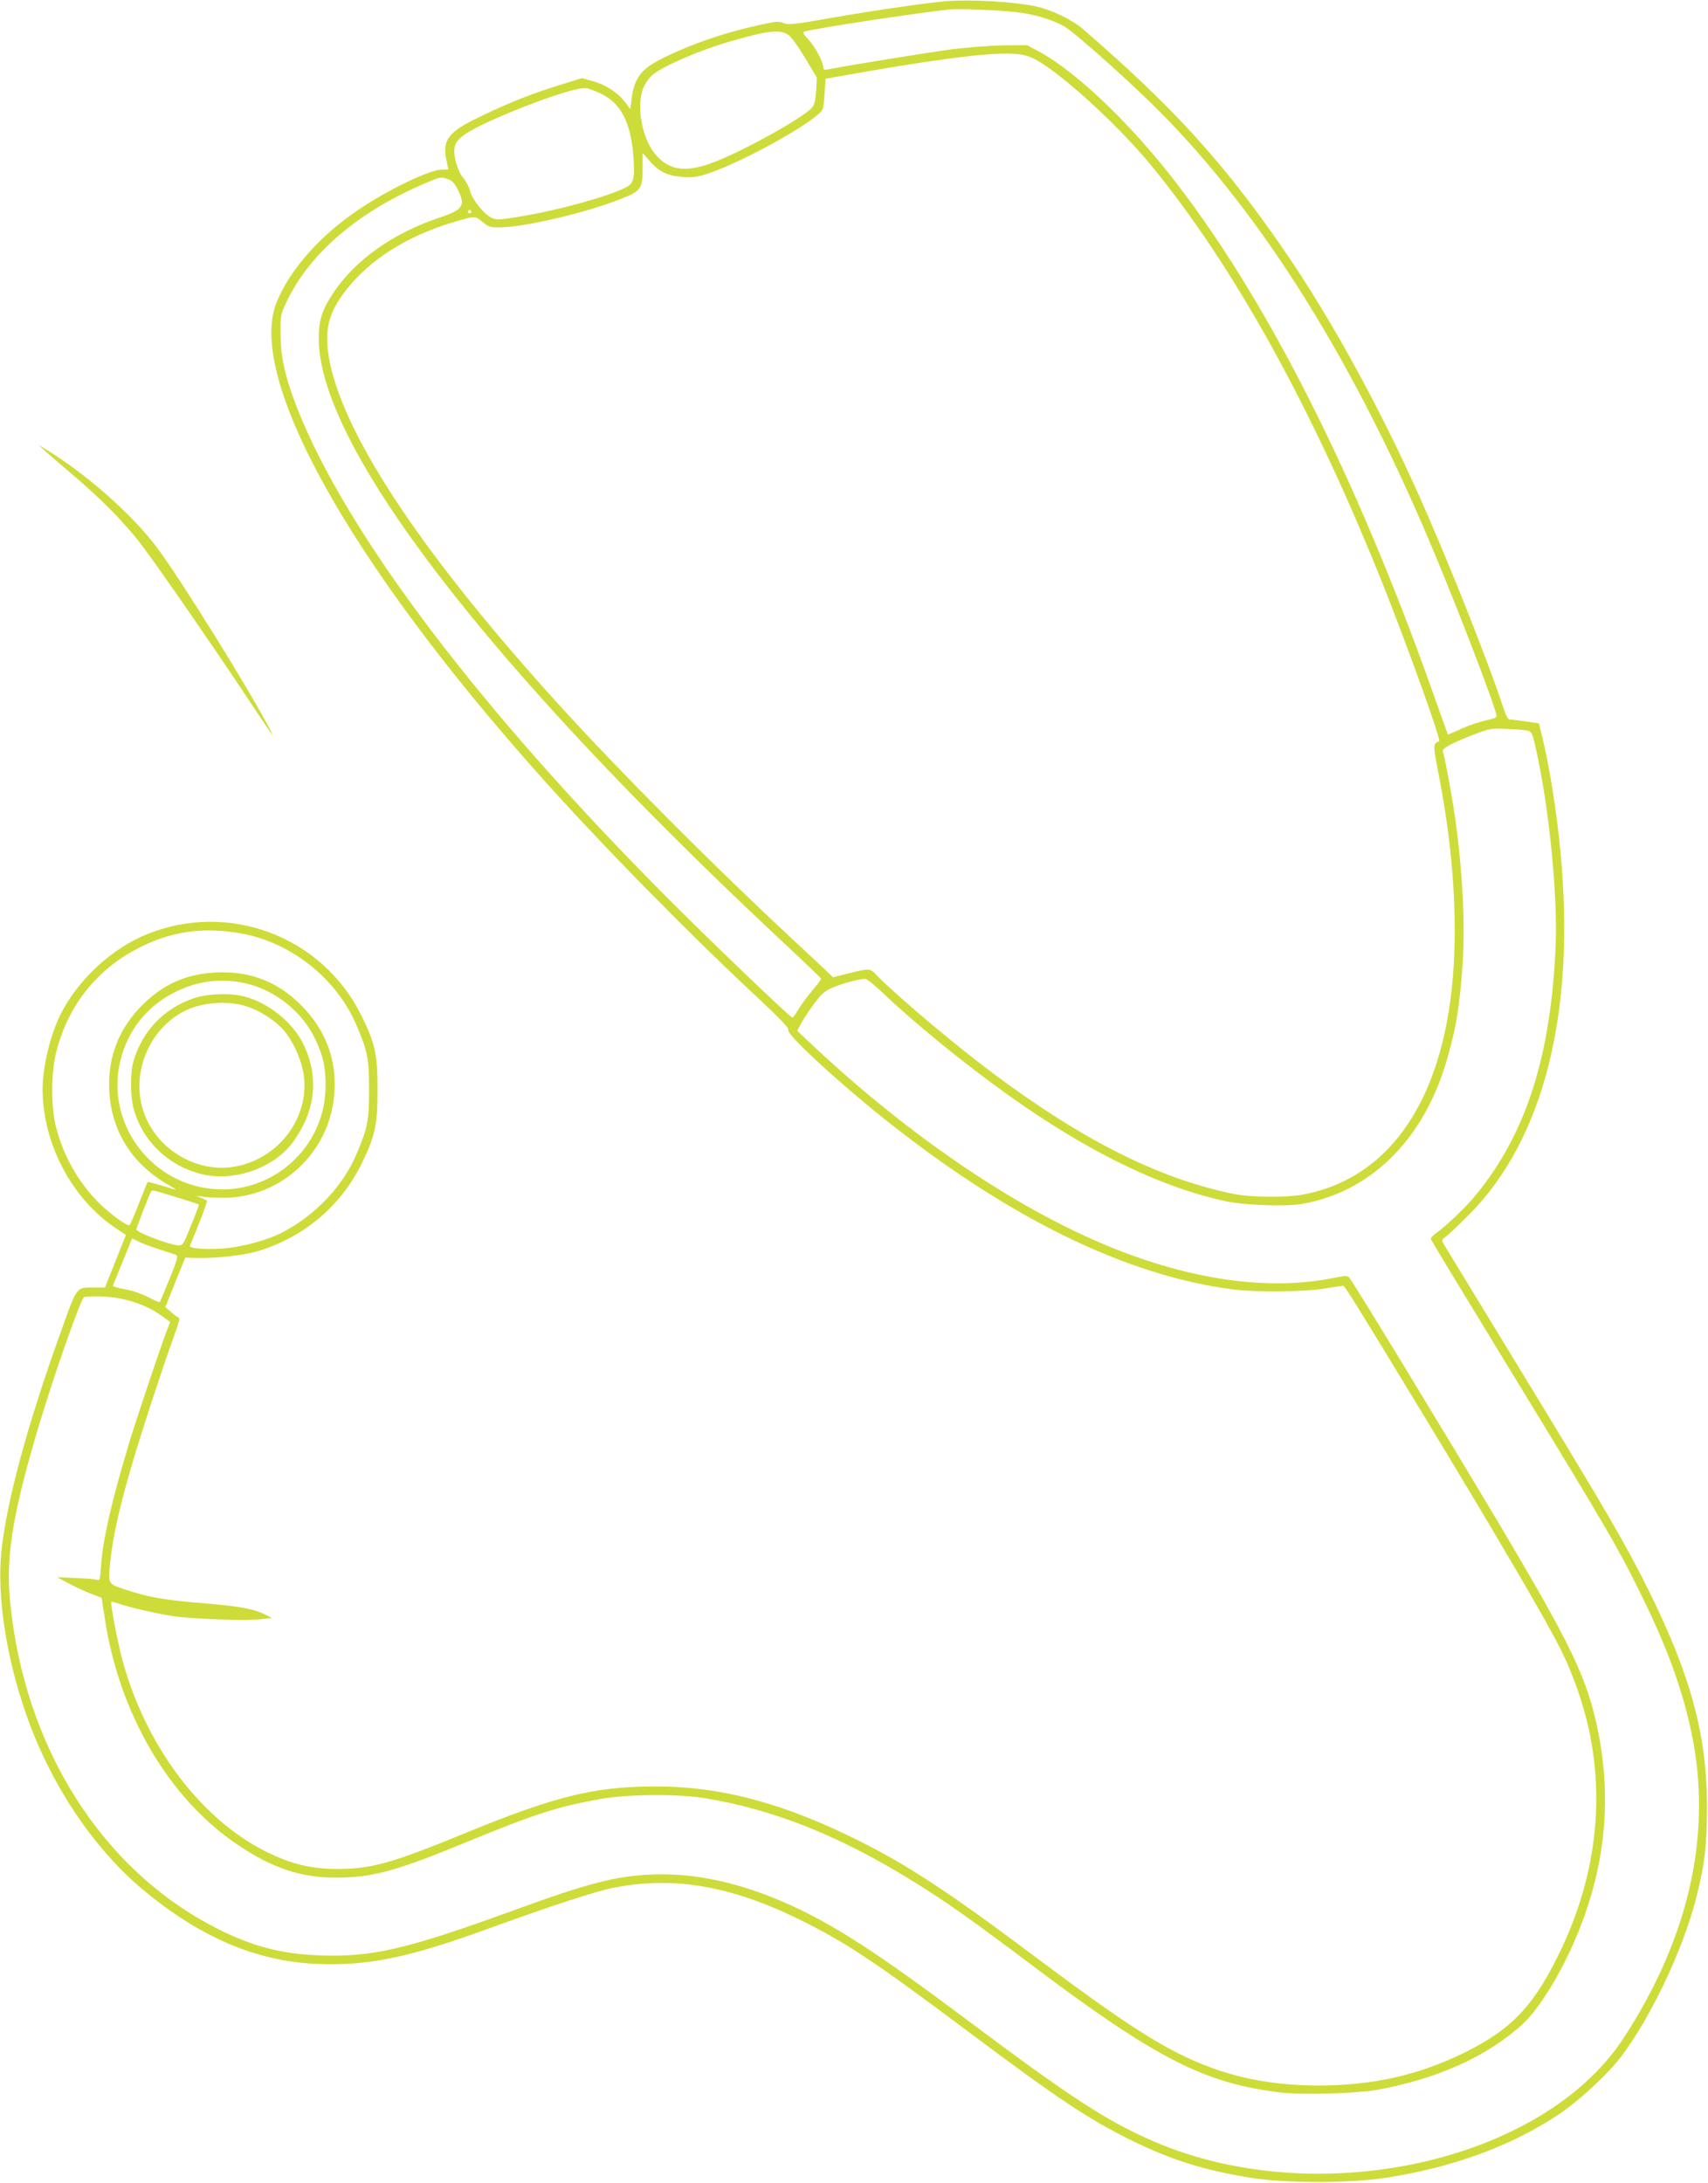 <?xml version="1.0" standalone="no"?>
<!DOCTYPE svg PUBLIC "-//W3C//DTD SVG 20010904//EN"
 "http://www.w3.org/TR/2001/REC-SVG-20010904/DTD/svg10.dtd">
<svg version="1.0" xmlns="http://www.w3.org/2000/svg"
 width="1002pt" height="1280pt" viewBox="0 0 1002 1280"
 preserveAspectRatio="xMidYMid meet">
<g transform="translate(0,1280) scale(0.1,-0.1)"
fill="#cddc39" stroke="none">
<path d="M5550 12793 c-105 -8 -433 -56 -668 -97 -222 -39 -256 -43 -283 -32
-26 11 -43 11 -98 -1 -237 -48 -453 -122 -634 -215 -108 -56 -148 -112 -162
-230 l-7 -58 -33 44 c-43 55 -113 100 -190 121 l-60 17 -120 -37 c-161 -49
-302 -104 -470 -185 -195 -92 -232 -139 -206 -260 6 -28 11 -52 11 -53 0 -1
-17 -2 -38 -2 -68 1 -306 -112 -482 -230 -228 -152 -408 -353 -487 -547 -178
-436 419 -1513 1532 -2763 346 -390 881 -935 1283 -1309 142 -133 191 -184
187 -197 -9 -27 282 -296 560 -518 728 -582 1420 -921 2045 -1002 136 -18 423
-15 542 5 54 9 102 16 107 16 10 0 52 -67 461 -740 428 -706 724 -1209 812
-1385 80 -158 144 -345 178 -520 83 -432 16 -874 -195 -1295 -147 -293 -274
-423 -540 -555 -270 -134 -543 -195 -865 -195 -232 1 -437 35 -630 107 -256
95 -479 237 -1058 671 -470 352 -715 513 -996 654 -446 224 -817 323 -1206
322 -357 -1 -584 -57 -1124 -279 -413 -170 -539 -205 -736 -205 -125 0 -220
18 -329 61 -421 167 -781 615 -931 1157 -28 102 -74 341 -67 349 2 2 23 -4 47
-12 61 -21 189 -51 300 -70 108 -19 447 -31 536 -20 l59 7 -37 19 c-65 33
-148 49 -338 65 -260 21 -346 36 -495 86 -92 31 -91 29 -78 161 14 135 47 289
115 527 51 180 184 587 256 787 23 62 38 113 34 113 -4 1 -24 15 -45 33 l-37
32 58 145 59 145 64 -2 c119 -3 286 16 372 43 270 86 480 266 602 517 76 157
90 224 90 427 0 206 -14 272 -95 435 -229 464 -778 672 -1259 476 -207 -84
-402 -265 -505 -468 -61 -122 -106 -308 -106 -441 0 -318 173 -645 432 -816
l57 -38 -13 -32 c-7 -17 -34 -86 -61 -153 l-49 -123 -62 0 c-109 0 -100 11
-196 -257 -198 -548 -321 -1005 -350 -1293 -26 -259 27 -610 142 -943 142
-413 393 -791 688 -1038 337 -281 668 -422 1027 -436 299 -11 529 36 1000 207
363 132 629 219 731 239 349 71 690 13 1089 -183 277 -136 445 -248 990 -656
538 -403 718 -522 970 -645 233 -114 427 -174 700 -217 203 -32 577 -31 785 1
390 60 738 187 1013 371 124 83 292 239 370 343 177 237 360 625 437 924 50
194 64 316 64 538 0 419 -95 770 -343 1270 -135 272 -246 462 -751 1290 -238
391 -440 722 -449 737 -15 26 -15 27 14 49 17 12 77 70 135 128 438 443 625
1186 534 2131 -22 235 -67 513 -110 683 l-16 65 -74 11 c-41 6 -83 11 -94 11
-14 0 -24 18 -45 83 -77 232 -272 730 -438 1112 -247 572 -561 1150 -856 1575
-347 502 -640 823 -1166 1278 -65 57 -191 117 -285 136 -135 27 -374 40 -520
29z m409 -64 c105 -11 219 -45 288 -86 60 -35 386 -326 552 -493 614 -617
1157 -1490 1622 -2608 157 -377 359 -907 359 -942 0 -5 -12 -12 -27 -16 -74
-16 -137 -37 -194 -64 -35 -16 -64 -28 -65 -27 -1 1 -32 88 -69 192 -465 1324
-1006 2391 -1572 3103 -256 322 -554 600 -758 710 l-70 37 -135 -1 c-74 -1
-211 -11 -305 -23 -142 -19 -607 -94 -722 -117 -26 -5 -33 -3 -33 9 0 33 -48
124 -87 165 -31 33 -36 43 -24 47 60 18 630 105 846 129 57 6 281 -2 394 -15z
m-1330 -137 c14 -10 57 -70 95 -133 l68 -114 -4 -77 c-4 -58 -10 -83 -24 -99
-55 -63 -435 -272 -597 -328 -156 -55 -250 -37 -328 61 -74 94 -106 276 -66
380 10 26 34 61 53 77 58 51 274 145 454 197 233 67 298 74 349 36z m1436
-136 c145 -72 482 -377 680 -616 490 -593 957 -1436 1373 -2480 145 -365 338
-903 325 -907 -37 -14 -37 -17 -5 -185 79 -399 109 -778 91 -1116 -43 -772
-359 -1258 -884 -1357 -100 -19 -314 -17 -415 5 -437 91 -878 313 -1406 707
-224 167 -567 457 -678 571 -44 46 -39 46 -180 11 l-79 -20 -51 49 c-28 26
-123 115 -211 197 -450 419 -973 944 -1334 1339 -796 875 -1262 1569 -1356
2020 -32 158 -16 262 57 372 140 209 375 366 681 455 117 34 112 34 157 -2 40
-32 47 -34 114 -32 141 3 494 86 692 164 126 49 134 60 134 190 l0 82 41 -47
c57 -65 107 -88 199 -94 65 -3 87 0 165 28 174 61 511 243 618 334 38 32 38
32 44 123 l6 91 61 11 c552 99 883 143 1029 136 59 -2 91 -10 132 -29z m-2549
-201 c124 -55 185 -169 200 -375 9 -125 2 -156 -44 -179 -106 -54 -397 -134
-622 -171 -109 -18 -136 -20 -161 -10 -45 19 -118 107 -131 159 -6 24 -24 58
-39 76 -36 41 -63 140 -51 187 12 46 65 84 218 153 235 106 507 198 554 188
14 -3 48 -15 76 -28z m-887 -506 c23 -8 39 -25 56 -60 48 -94 32 -119 -106
-165 -278 -93 -500 -252 -628 -448 -63 -97 -81 -156 -81 -262 0 -628 992
-1920 2702 -3519 134 -125 244 -230 245 -234 2 -3 -22 -35 -53 -71 -30 -36
-67 -86 -82 -112 -15 -27 -30 -47 -34 -45 -19 7 -461 430 -718 687 -1111 1113
-1892 2143 -2184 2880 -72 183 -100 304 -100 440 -1 112 0 117 36 192 136 285
422 529 819 696 84 36 85 36 128 21z m136 -189 c3 -5 -1 -10 -10 -10 -9 0 -13
5 -10 10 3 6 8 10 10 10 2 0 7 -4 10 -10z m6202 -3046 c18 -5 25 -21 42 -98
78 -345 130 -860 117 -1166 -28 -643 -172 -1094 -464 -1453 -59 -73 -173 -182
-234 -226 -21 -14 -36 -32 -33 -39 2 -7 197 -329 433 -715 613 -1004 665
-1093 811 -1392 167 -339 263 -627 306 -909 82 -550 -62 -1120 -421 -1669
-475 -726 -1794 -1017 -2750 -607 -277 119 -490 257 -1109 721 -525 393 -784
560 -1055 679 -278 123 -544 179 -795 167 -208 -10 -363 -50 -800 -209 -630
-229 -831 -276 -1140 -265 -226 9 -395 53 -600 157 -677 342 -1133 1063 -1216
1920 -24 250 11 484 141 935 88 308 269 831 293 848 7 4 57 6 112 4 123 -6
246 -45 334 -107 l59 -42 -25 -66 c-39 -105 -180 -524 -219 -656 -100 -333
-150 -552 -161 -705 -5 -79 -8 -91 -22 -86 -9 4 -65 9 -126 11 l-110 5 65 -35
c36 -19 95 -47 131 -61 l65 -25 18 -116 c83 -558 373 -1056 774 -1328 208
-141 377 -198 587 -197 212 1 349 38 775 214 387 159 523 203 777 248 154 27
447 30 601 5 406 -65 799 -221 1236 -493 184 -114 336 -221 692 -489 727 -547
1012 -692 1458 -745 127 -15 441 -6 561 15 355 64 647 195 854 383 76 68 177
219 259 385 217 442 278 882 187 1336 -63 309 -152 496 -590 1232 -310 520
-850 1408 -870 1428 -11 12 -25 11 -87 -1 -367 -76 -809 -19 -1276 165 -562
221 -1206 654 -1791 1204 l-84 79 18 35 c9 19 42 70 73 113 45 62 65 82 106
101 51 24 166 56 201 56 10 0 54 -35 99 -78 185 -177 477 -415 734 -599 471
-337 905 -548 1287 -628 108 -23 347 -31 439 -16 398 68 706 365 845 816 60
195 85 341 102 604 17 256 -8 639 -62 956 -22 131 -47 259 -55 279 -6 16 59
52 181 98 97 37 103 38 200 33 55 -2 110 -7 122 -11z m-7542 -1190 c292 -56
555 -269 669 -542 63 -149 71 -191 71 -372 0 -181 -8 -223 -71 -372 -81 -195
-248 -370 -449 -471 -76 -38 -210 -75 -310 -86 -105 -11 -228 -4 -221 13 52
123 105 261 100 265 -3 3 -20 11 -37 18 -30 11 -30 12 13 5 25 -4 83 -6 130
-6 327 5 602 257 639 585 23 210 -42 394 -194 546 -140 139 -301 200 -500 190
-176 -9 -311 -70 -435 -196 -127 -129 -190 -283 -190 -460 1 -255 123 -462
352 -592 29 -17 46 -28 37 -26 -84 27 -161 48 -163 45 -2 -2 -24 -57 -50 -123
-26 -66 -51 -124 -56 -129 -12 -12 -137 82 -203 154 -114 122 -197 281 -233
441 -25 111 -23 301 4 412 66 268 227 479 465 607 201 109 398 138 632 94z m9
-289 c175 -37 337 -165 414 -326 48 -101 62 -162 62 -277 0 -365 -322 -648
-683 -602 -359 45 -605 397 -522 745 43 185 161 331 334 413 126 60 258 76
395 47z m-401 -1255 c72 -22 132 -42 134 -43 1 -2 -19 -57 -46 -123 -46 -115
-49 -119 -77 -117 -57 5 -244 76 -244 94 0 9 77 207 86 221 7 11 3 12 147 -32z
m-103 -305 c47 -15 93 -30 102 -34 14 -5 10 -23 -37 -140 -30 -73 -56 -135
-58 -137 -2 -2 -33 11 -69 30 -39 20 -94 39 -137 46 -40 7 -71 16 -69 20 2 5
28 69 58 143 l55 135 35 -18 c19 -10 73 -30 120 -45z"/>
<path d="M1139 6947 c-177 -60 -303 -191 -356 -370 -20 -68 -19 -210 2 -283
54 -190 207 -334 401 -380 180 -42 395 27 514 165 23 25 59 82 81 126 75 152
75 317 -2 474 -62 125 -203 240 -344 277 -80 22 -218 17 -296 -9z m303 -47
c80 -24 171 -83 222 -141 53 -61 102 -167 116 -251 43 -255 -142 -506 -407
-550 -228 -38 -465 110 -534 333 -69 221 37 475 243 580 100 51 250 63 360 29z"/>
<path d="M256 10163 c16 -15 88 -77 160 -138 184 -156 327 -302 425 -435 112
-150 413 -586 602 -870 152 -229 169 -254 147 -210 -116 228 -533 899 -672
1083 -145 192 -417 432 -648 571 l-45 27 31 -28z"/>
</g>
</svg>
